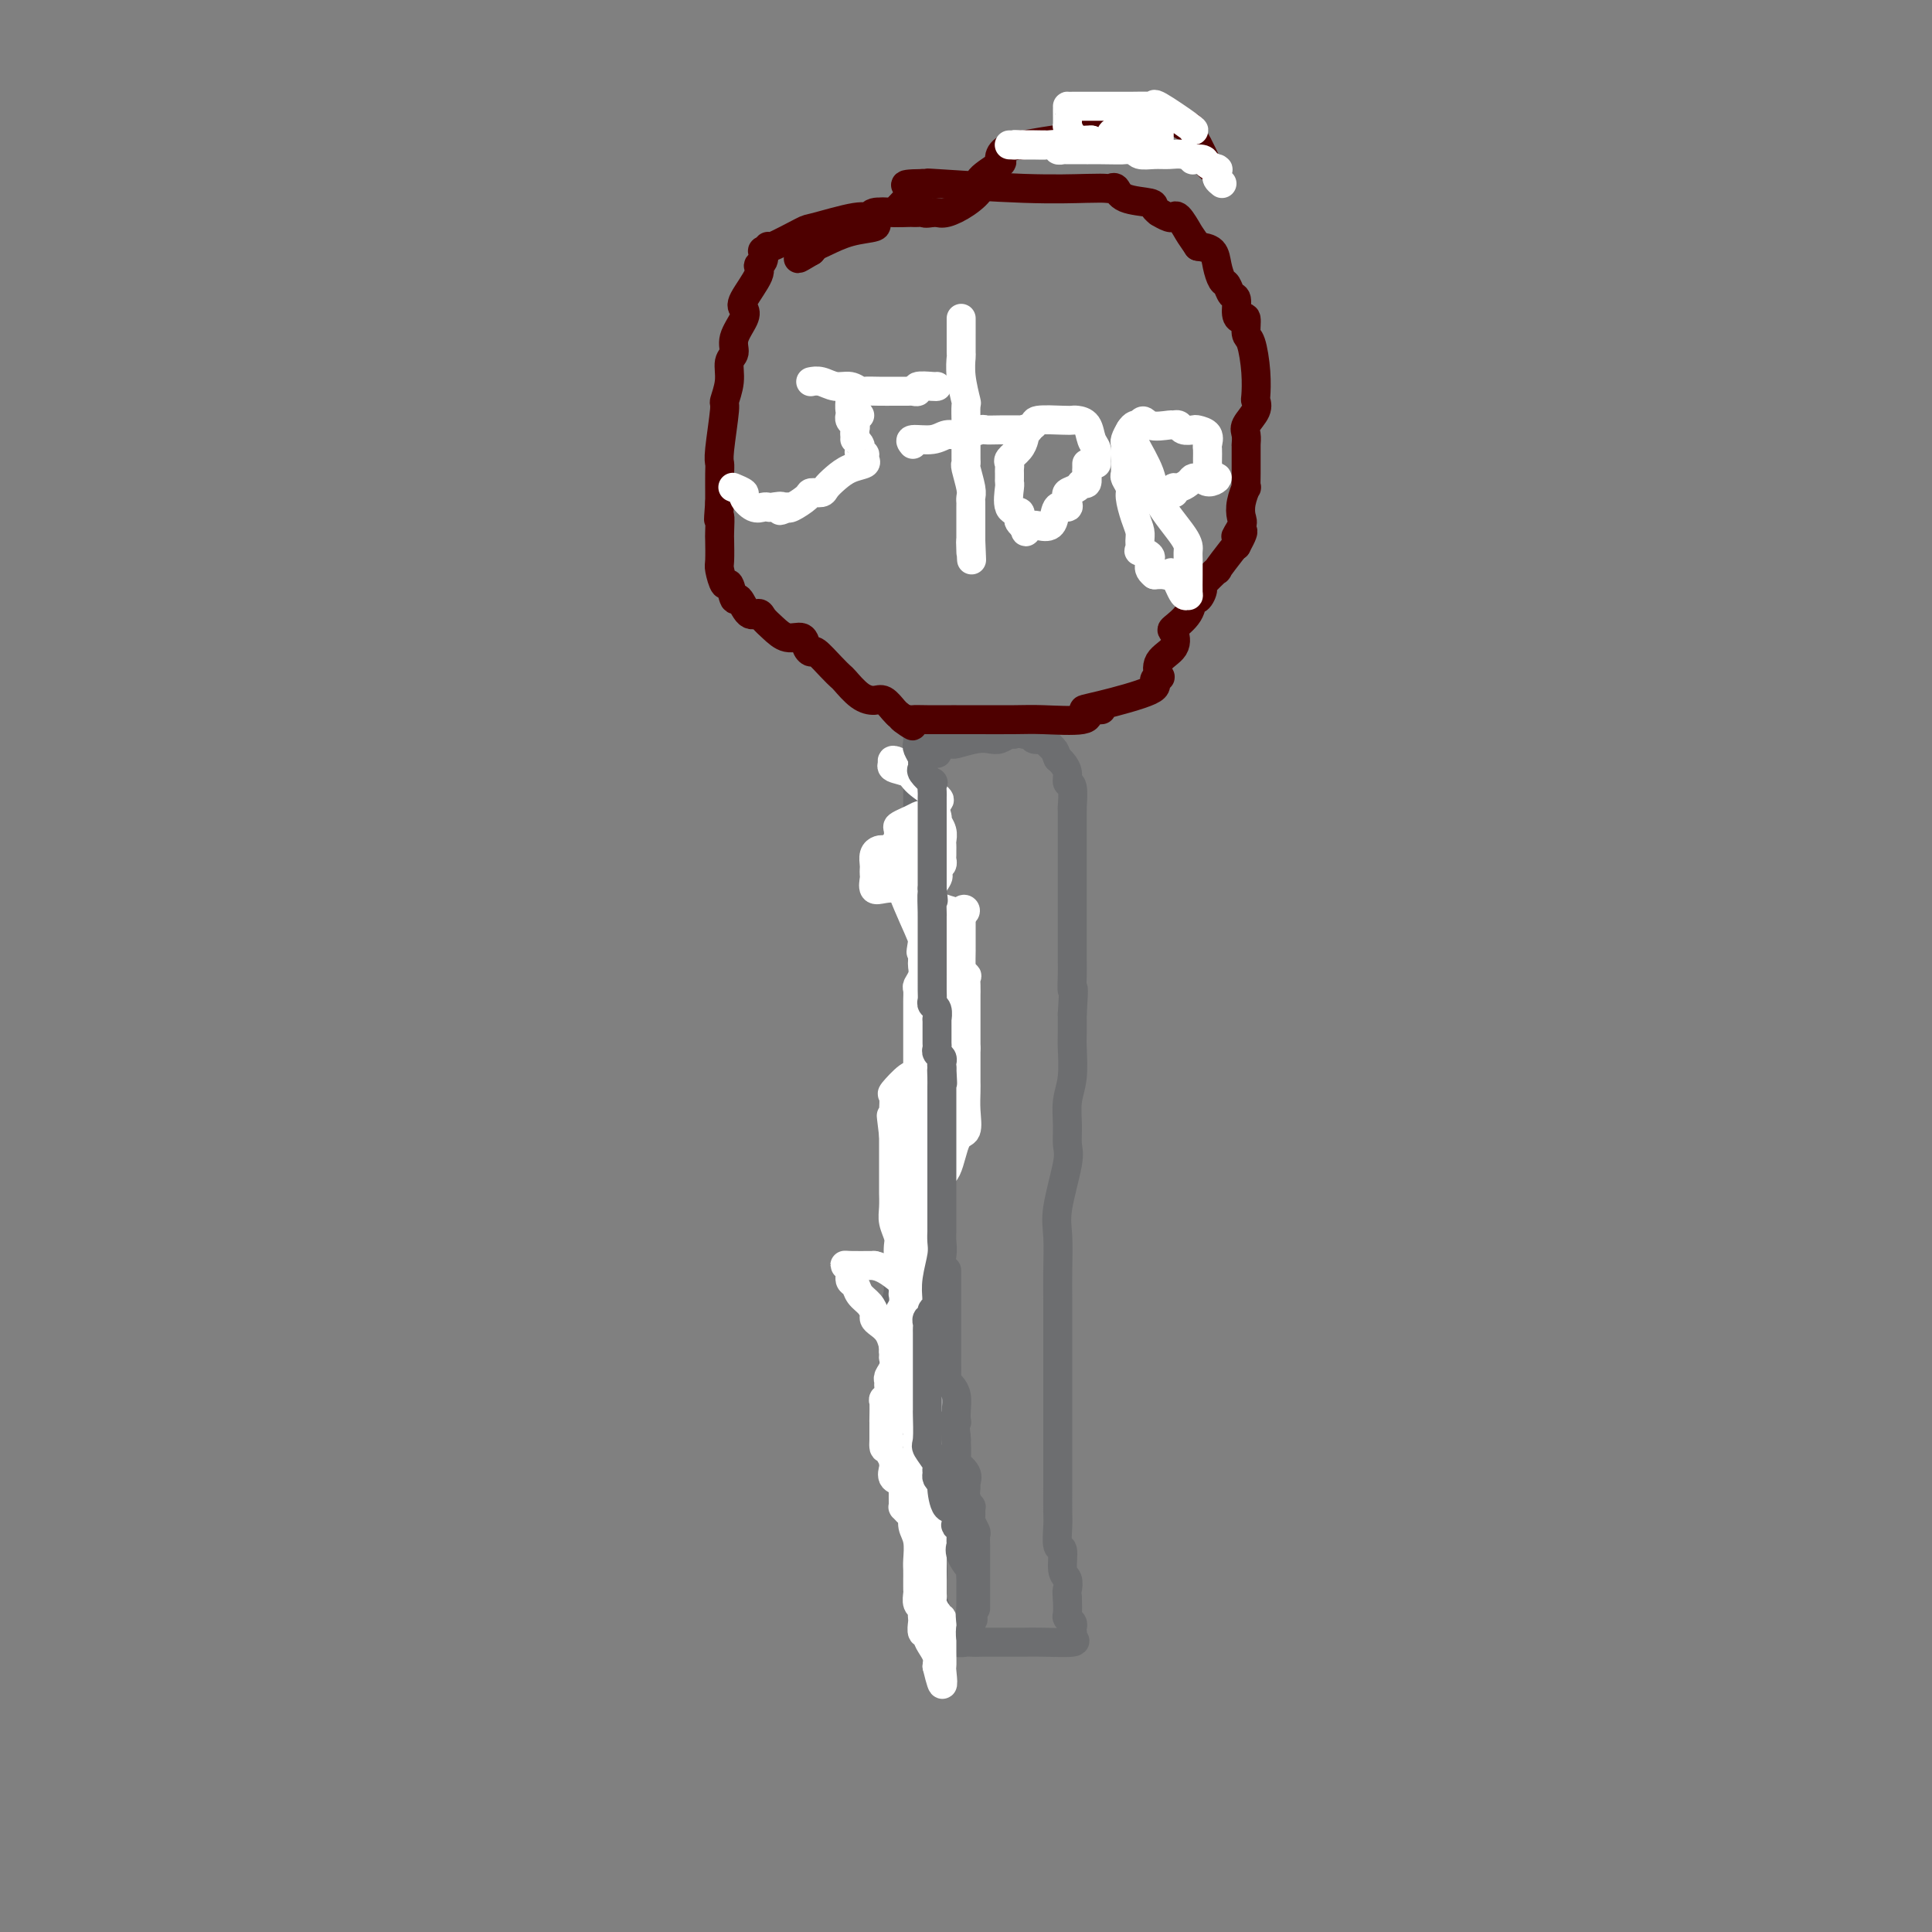 <svg viewBox='0 0 400 400' version='1.1' xmlns='http://www.w3.org/2000/svg' xmlns:xlink='http://www.w3.org/1999/xlink'><rect x="0" y="0" width="400" height="400" fill="#808080" stroke="none"/><g fill='none' stroke='#6D6E70' stroke-width='6' stroke-linecap='round' stroke-linejoin='round'><path d='M190,151c-0.000,0.668 -0.000,1.336 0,2c0.000,0.664 0.000,1.323 0,2c-0.000,0.677 -0.001,1.373 0,3c0.001,1.627 0.005,4.187 0,6c-0.005,1.813 -0.017,2.879 0,4c0.017,1.121 0.064,2.297 0,4c-0.064,1.703 -0.238,3.932 0,6c0.238,2.068 0.887,3.974 1,5c0.113,1.026 -0.309,1.172 0,2c0.309,0.828 1.351,2.339 2,3c0.649,0.661 0.906,0.471 1,2c0.094,1.529 0.025,4.778 0,7c-0.025,2.222 -0.007,3.418 0,4c0.007,0.582 0.002,0.549 0,1c-0.002,0.451 0.000,1.386 0,2c-0.000,0.614 -0.003,0.906 0,2c0.003,1.094 0.011,2.988 0,4c-0.011,1.012 -0.042,1.141 0,1c0.042,-0.141 0.155,-0.551 0,1c-0.155,1.551 -0.580,5.062 -1,7c-0.420,1.938 -0.834,2.302 -1,3c-0.166,0.698 -0.083,1.729 0,2c0.083,0.271 0.166,-0.217 0,0c-0.166,0.217 -0.581,1.141 -1,3c-0.419,1.859 -0.844,4.654 -1,6c-0.156,1.346 -0.045,1.242 0,2c0.045,0.758 0.022,2.379 0,4'/><path d='M190,239c-0.832,7.265 -0.912,4.427 -1,4c-0.088,-0.427 -0.185,1.555 0,4c0.185,2.445 0.652,5.352 0,8c-0.652,2.648 -2.423,5.037 -3,7c-0.577,1.963 0.042,3.500 0,5c-0.042,1.500 -0.743,2.963 -1,4c-0.257,1.037 -0.069,1.647 0,2c0.069,0.353 0.018,0.448 0,1c-0.018,0.552 -0.005,1.561 0,2c0.005,0.439 0.001,0.310 0,1c-0.001,0.690 -0.000,2.200 0,3c0.000,0.800 0.000,0.889 0,1c-0.000,0.111 -0.000,0.243 0,1c0.000,0.757 0.000,2.140 0,3c-0.000,0.860 -0.001,1.197 0,2c0.001,0.803 0.003,2.072 0,3c-0.003,0.928 -0.011,1.515 0,2c0.011,0.485 0.040,0.867 0,1c-0.040,0.133 -0.148,0.017 0,1c0.148,0.983 0.552,3.067 1,4c0.448,0.933 0.941,0.717 1,2c0.059,1.283 -0.316,4.067 0,6c0.316,1.933 1.325,3.014 2,4c0.675,0.986 1.018,1.875 1,3c-0.018,1.125 -0.397,2.486 0,3c0.397,0.514 1.571,0.182 2,0c0.429,-0.182 0.115,-0.214 0,0c-0.115,0.214 -0.031,0.673 0,1c0.031,0.327 0.009,0.522 0,1c-0.009,0.478 -0.004,1.239 0,2'/><path d='M192,320c1.022,4.263 0.077,1.421 0,1c-0.077,-0.421 0.715,1.580 1,3c0.285,1.420 0.062,2.258 0,3c-0.062,0.742 0.036,1.389 0,2c-0.036,0.611 -0.206,1.186 0,2c0.206,0.814 0.787,1.867 1,3c0.213,1.133 0.057,2.345 0,3c-0.057,0.655 -0.015,0.753 0,1c0.015,0.247 0.004,0.642 0,1c-0.004,0.358 -0.002,0.679 0,1'/><path d='M194,340c0.672,3.094 1.351,0.829 2,0c0.649,-0.829 1.268,-0.222 2,0c0.732,0.222 1.578,0.060 2,0c0.422,-0.060 0.420,-0.016 1,0c0.580,0.016 1.744,0.005 3,0c1.256,-0.005 2.606,-0.004 4,0c1.394,0.004 2.832,0.011 4,0c1.168,-0.011 2.064,-0.041 4,0c1.936,0.041 4.911,0.151 6,0c1.089,-0.151 0.293,-0.565 0,-1c-0.293,-0.435 -0.082,-0.890 0,-1c0.082,-0.110 0.036,0.127 0,0c-0.036,-0.127 -0.062,-0.617 0,-1c0.062,-0.383 0.213,-0.659 0,-1c-0.213,-0.341 -0.788,-0.746 -1,-1c-0.212,-0.254 -0.061,-0.358 0,-1c0.061,-0.642 0.030,-1.821 0,-3'/><path d='M221,331c-0.172,-1.739 -0.102,-1.587 0,-2c0.102,-0.413 0.238,-1.392 0,-2c-0.238,-0.608 -0.848,-0.846 -1,-2c-0.152,-1.154 0.156,-3.224 0,-4c-0.156,-0.776 -0.774,-0.257 -1,-1c-0.226,-0.743 -0.061,-2.749 0,-4c0.061,-1.251 0.016,-1.749 0,-3c-0.016,-1.251 -0.004,-3.257 0,-5c0.004,-1.743 0.001,-3.225 0,-4c-0.001,-0.775 -0.000,-0.843 0,-2c0.000,-1.157 0.000,-3.401 0,-4c-0.000,-0.599 -0.000,0.449 0,0c0.000,-0.449 0.000,-2.393 0,-4c-0.000,-1.607 -0.000,-2.877 0,-4c0.000,-1.123 0.000,-2.097 0,-3c-0.000,-0.903 -0.000,-1.733 0,-3c0.000,-1.267 0.001,-2.971 0,-5c-0.001,-2.029 -0.002,-4.383 0,-6c0.002,-1.617 0.008,-2.499 0,-4c-0.008,-1.501 -0.030,-3.622 0,-6c0.030,-2.378 0.114,-5.012 0,-7c-0.114,-1.988 -0.424,-3.329 0,-6c0.424,-2.671 1.581,-6.673 2,-9c0.419,-2.327 0.098,-2.980 0,-4c-0.098,-1.020 0.026,-2.408 0,-4c-0.026,-1.592 -0.203,-3.390 0,-5c0.203,-1.610 0.786,-3.034 1,-5c0.214,-1.966 0.057,-4.476 0,-6c-0.057,-1.524 -0.015,-2.064 0,-3c0.015,-0.936 0.004,-2.267 0,-3c-0.004,-0.733 -0.002,-0.866 0,-1'/><path d='M222,210c0.464,-7.181 0.124,-5.132 0,-5c-0.124,0.132 -0.033,-1.653 0,-3c0.033,-1.347 0.009,-2.256 0,-3c-0.009,-0.744 -0.002,-1.324 0,-2c0.002,-0.676 0.001,-1.448 0,-2c-0.001,-0.552 -0.000,-0.886 0,-1c0.000,-0.114 0.000,-0.010 0,-1c-0.000,-0.990 -0.000,-3.073 0,-4c0.000,-0.927 0.000,-0.696 0,-1c-0.000,-0.304 -0.000,-1.143 0,-2c0.000,-0.857 0.000,-1.734 0,-2c-0.000,-0.266 -0.000,0.078 0,0c0.000,-0.078 -0.000,-0.577 0,-1c0.000,-0.423 0.000,-0.770 0,-1c-0.000,-0.230 -0.000,-0.343 0,-1c0.000,-0.657 0.000,-1.858 0,-3c-0.000,-1.142 -0.000,-2.225 0,-3c0.000,-0.775 0.000,-1.242 0,-2c-0.000,-0.758 -0.000,-1.807 0,-2c0.000,-0.193 0.001,0.470 0,0c-0.001,-0.470 -0.004,-2.072 0,-3c0.004,-0.928 0.016,-1.183 0,-1c-0.016,0.183 -0.060,0.802 0,0c0.060,-0.802 0.223,-3.027 0,-4c-0.223,-0.973 -0.833,-0.694 -1,-1c-0.167,-0.306 0.109,-1.198 0,-2c-0.109,-0.802 -0.603,-1.515 -1,-2c-0.397,-0.485 -0.699,-0.743 -1,-1'/><path d='M219,157c-0.560,-1.261 -0.461,-1.413 -1,-2c-0.539,-0.587 -1.716,-1.607 -2,-2c-0.284,-0.393 0.327,-0.158 0,0c-0.327,0.158 -1.590,0.238 -2,0c-0.410,-0.238 0.035,-0.796 0,-1c-0.035,-0.204 -0.548,-0.055 -1,0c-0.452,0.055 -0.843,0.016 -1,0c-0.157,-0.016 -0.078,-0.008 0,0'/><path d='M212,152c-1.501,-0.758 -1.755,-0.151 -2,0c-0.245,0.151 -0.483,-0.152 -1,0c-0.517,0.152 -1.315,0.759 -2,1c-0.685,0.241 -1.258,0.117 -2,0c-0.742,-0.117 -1.652,-0.227 -3,0c-1.348,0.227 -3.132,0.792 -4,1c-0.868,0.208 -0.819,0.059 -1,0c-0.181,-0.059 -0.590,-0.030 -1,0'/><path d='M196,154c-2.635,0.267 -1.221,-0.065 -1,0c0.221,0.065 -0.750,0.526 -1,1c-0.250,0.474 0.222,0.962 0,1c-0.222,0.038 -1.137,-0.374 -2,0c-0.863,0.374 -1.675,1.536 -2,2c-0.325,0.464 -0.162,0.232 0,0'/></g>
<g fill='none' stroke='#FFFFFF' stroke-width='6' stroke-linecap='round' stroke-linejoin='round'><path d='M185,303c0.062,0.219 0.124,0.437 0,1c-0.124,0.563 -0.436,1.470 0,2c0.436,0.530 1.618,0.683 2,1c0.382,0.317 -0.038,0.796 0,2c0.038,1.204 0.532,3.131 1,4c0.468,0.869 0.910,0.680 1,1c0.090,0.320 -0.172,1.150 0,2c0.172,0.850 0.778,1.719 1,3c0.222,1.281 0.059,2.973 0,4c-0.059,1.027 -0.016,1.387 0,2c0.016,0.613 0.003,1.477 0,2c-0.003,0.523 0.003,0.703 0,1c-0.003,0.297 -0.015,0.709 0,1c0.015,0.291 0.056,0.459 0,1c-0.056,0.541 -0.211,1.453 0,2c0.211,0.547 0.788,0.729 1,1c0.212,0.271 0.061,0.632 0,1c-0.061,0.368 -0.031,0.742 0,1c0.031,0.258 0.064,0.401 0,1c-0.064,0.599 -0.224,1.655 0,2c0.224,0.345 0.831,-0.021 1,0c0.169,0.021 -0.099,0.428 0,1c0.099,0.572 0.565,1.308 1,2c0.435,0.692 0.839,1.341 1,2c0.161,0.659 0.081,1.330 0,2'/><path d='M194,345c1.619,6.747 1.166,2.615 1,1c-0.166,-1.615 -0.043,-0.714 0,-1c0.043,-0.286 0.008,-1.760 0,-3c-0.008,-1.240 0.012,-2.245 0,-3c-0.012,-0.755 -0.055,-1.258 0,-2c0.055,-0.742 0.207,-1.722 0,-2c-0.207,-0.278 -0.773,0.147 -1,0c-0.227,-0.147 -0.113,-0.865 0,-1c0.113,-0.135 0.227,0.315 0,0c-0.227,-0.315 -0.793,-1.393 -1,-2c-0.207,-0.607 -0.056,-0.743 0,-1c0.056,-0.257 0.015,-0.636 0,-1c-0.015,-0.364 -0.004,-0.713 0,-1c0.004,-0.287 0.001,-0.513 0,-1c-0.001,-0.487 -0.000,-1.234 0,-2c0.000,-0.766 0.000,-1.553 0,-2c-0.000,-0.447 -0.000,-0.556 0,-1c0.000,-0.444 0.000,-1.222 0,-2'/><path d='M193,321c-0.215,-3.891 -0.254,-1.620 0,-1c0.254,0.620 0.800,-0.411 1,-1c0.200,-0.589 0.054,-0.735 0,-1c-0.054,-0.265 -0.014,-0.648 0,-1c0.014,-0.352 0.004,-0.673 0,-1c-0.004,-0.327 -0.001,-0.662 0,-1c0.001,-0.338 0.000,-0.681 0,-1c-0.000,-0.319 0.000,-0.614 0,-1c-0.000,-0.386 -0.000,-0.862 0,-1c0.000,-0.138 0.001,0.064 0,0c-0.001,-0.064 -0.004,-0.393 0,-1c0.004,-0.607 0.015,-1.494 0,-2c-0.015,-0.506 -0.057,-0.633 0,-1c0.057,-0.367 0.212,-0.973 0,-1c-0.212,-0.027 -0.791,0.525 -1,0c-0.209,-0.525 -0.048,-2.127 0,-3c0.048,-0.873 -0.018,-1.018 0,-1c0.018,0.018 0.120,0.197 0,0c-0.120,-0.197 -0.463,-0.771 -1,-1c-0.537,-0.229 -1.269,-0.115 -2,0'/><path d='M190,302c-1.011,-0.669 -1.539,1.159 -2,2c-0.461,0.841 -0.856,0.693 -1,1c-0.144,0.307 -0.036,1.067 0,2c0.036,0.933 -0.001,2.038 0,3c0.001,0.962 0.038,1.780 0,2c-0.038,0.220 -0.151,-0.157 0,0c0.151,0.157 0.566,0.847 1,1c0.434,0.153 0.887,-0.232 1,-1c0.113,-0.768 -0.113,-1.921 0,-3c0.113,-1.079 0.566,-2.086 1,-4c0.434,-1.914 0.848,-4.736 1,-6c0.152,-1.264 0.041,-0.972 0,-1c-0.041,-0.028 -0.011,-0.377 0,-1c0.011,-0.623 0.003,-1.521 0,-2c-0.003,-0.479 -0.001,-0.539 0,-1c0.001,-0.461 0.000,-1.324 0,-2c-0.000,-0.676 -0.000,-1.165 0,-2c0.000,-0.835 0.000,-2.017 0,-3c-0.000,-0.983 -0.000,-1.769 0,-2c0.000,-0.231 0.000,0.092 0,0c-0.000,-0.092 -0.000,-0.598 0,-1c0.000,-0.402 0.000,-0.701 0,-1'/><path d='M191,283c0.464,-5.047 0.124,-2.665 0,-2c-0.124,0.665 -0.034,-0.388 0,-1c0.034,-0.612 0.011,-0.782 0,-1c-0.011,-0.218 -0.009,-0.485 0,-1c0.009,-0.515 0.027,-1.277 0,-2c-0.027,-0.723 -0.099,-1.408 0,-2c0.099,-0.592 0.368,-1.092 0,-2c-0.368,-0.908 -1.374,-2.225 -2,-3c-0.626,-0.775 -0.872,-1.010 -1,-1c-0.128,0.010 -0.139,0.263 0,0c0.139,-0.263 0.429,-1.043 0,-2c-0.429,-0.957 -1.578,-2.090 -2,-3c-0.422,-0.910 -0.117,-1.598 0,-2c0.117,-0.402 0.045,-0.519 0,-1c-0.045,-0.481 -0.065,-1.328 0,-2c0.065,-0.672 0.213,-1.171 0,-2c-0.213,-0.829 -0.789,-1.987 -1,-3c-0.211,-1.013 -0.056,-1.879 0,-3c0.056,-1.121 0.015,-2.495 0,-3c-0.015,-0.505 -0.004,-0.141 0,-1c0.004,-0.859 0.001,-2.940 0,-4c-0.001,-1.060 -0.000,-1.099 0,-1c0.000,0.099 0.000,0.336 0,0c-0.000,-0.336 -0.000,-1.244 0,-2c0.000,-0.756 0.000,-1.359 0,-2c-0.000,-0.641 -0.000,-1.321 0,-2'/><path d='M185,235c-0.928,-7.546 -0.248,-2.411 0,-1c0.248,1.411 0.064,-0.901 0,-2c-0.064,-1.099 -0.007,-0.985 0,-1c0.007,-0.015 -0.034,-0.159 0,-1c0.034,-0.841 0.144,-2.377 0,-3c-0.144,-0.623 -0.542,-0.331 0,-1c0.542,-0.669 2.025,-2.299 3,-3c0.975,-0.701 1.441,-0.472 2,-1c0.559,-0.528 1.210,-1.812 2,-3c0.790,-1.188 1.717,-2.281 2,-3c0.283,-0.719 -0.079,-1.064 0,-2c0.079,-0.936 0.599,-2.462 1,-3c0.401,-0.538 0.682,-0.089 1,-1c0.318,-0.911 0.674,-3.184 1,-4c0.326,-0.816 0.623,-0.176 1,-1c0.377,-0.824 0.833,-3.111 1,-4c0.167,-0.889 0.045,-0.379 0,-1c-0.045,-0.621 -0.012,-2.372 0,-3c0.012,-0.628 0.003,-0.132 0,0c-0.003,0.132 -0.001,-0.101 0,-1c0.001,-0.899 0.000,-2.465 0,-3c-0.000,-0.535 -0.000,-0.040 0,0c0.000,0.040 0.000,-0.374 0,-1c-0.000,-0.626 -0.000,-1.465 0,-2c0.000,-0.535 0.000,-0.768 0,-1'/><path d='M199,189c0.492,-1.706 1.722,0.028 0,0c-1.722,-0.028 -6.395,-1.818 -9,-3c-2.605,-1.182 -3.143,-1.756 -4,-2c-0.857,-0.244 -2.034,-0.160 -3,0c-0.966,0.160 -1.723,0.395 -2,0c-0.277,-0.395 -0.075,-1.419 0,-2c0.075,-0.581 0.023,-0.720 0,-1c-0.023,-0.280 -0.017,-0.702 0,-1c0.017,-0.298 0.046,-0.471 0,-1c-0.046,-0.529 -0.167,-1.414 0,-2c0.167,-0.586 0.623,-0.874 1,-1c0.377,-0.126 0.675,-0.091 1,0c0.325,0.091 0.677,0.237 1,0c0.323,-0.237 0.617,-0.856 1,-1c0.383,-0.144 0.855,0.188 1,0c0.145,-0.188 -0.038,-0.897 0,-1c0.038,-0.103 0.297,0.399 1,0c0.703,-0.399 1.852,-1.700 3,-3'/><path d='M190,171c1.929,-1.407 2.752,-2.425 3,-3c0.248,-0.575 -0.078,-0.707 0,-1c0.078,-0.293 0.560,-0.747 1,-1c0.440,-0.253 0.839,-0.305 0,-1c-0.839,-0.695 -2.916,-2.032 -4,-3c-1.084,-0.968 -1.177,-1.568 -2,-2c-0.823,-0.432 -2.378,-0.695 -3,-1c-0.622,-0.305 -0.311,-0.653 0,-1'/><path d='M185,158c-1.021,-1.160 0.927,-0.561 3,1c2.073,1.561 4.272,4.084 5,5c0.728,0.916 -0.015,0.224 0,1c0.015,0.776 0.789,3.020 1,4c0.211,0.980 -0.140,0.696 0,1c0.140,0.304 0.770,1.195 1,2c0.230,0.805 0.061,1.525 0,2c-0.061,0.475 -0.016,0.705 0,1c0.016,0.295 0.001,0.656 0,1c-0.001,0.344 0.013,0.670 0,1c-0.013,0.330 -0.054,0.664 0,1c0.054,0.336 0.203,0.676 0,1c-0.203,0.324 -0.758,0.634 -1,1c-0.242,0.366 -0.170,0.787 0,1c0.170,0.213 0.439,0.216 0,1c-0.439,0.784 -1.585,2.347 -2,3c-0.415,0.653 -0.097,0.394 0,1c0.097,0.606 -0.026,2.077 0,3c0.026,0.923 0.203,1.299 0,2c-0.203,0.701 -0.785,1.727 -1,2c-0.215,0.273 -0.061,-0.208 0,0c0.061,0.208 0.031,1.104 0,2'/><path d='M191,195c-0.619,3.716 -0.166,1.506 0,1c0.166,-0.506 0.046,0.693 0,1c-0.046,0.307 -0.016,-0.279 0,0c0.016,0.279 0.018,1.421 0,2c-0.018,0.579 -0.057,0.593 0,1c0.057,0.407 0.212,1.206 0,2c-0.212,0.794 -0.789,1.581 -1,2c-0.211,0.419 -0.057,0.469 0,1c0.057,0.531 0.015,1.542 0,2c-0.015,0.458 -0.004,0.362 0,1c0.004,0.638 0.001,2.012 0,3c-0.001,0.988 -0.000,1.592 0,2c0.000,0.408 0.000,0.620 0,1c-0.000,0.380 -0.000,0.929 0,1c0.000,0.071 0.000,-0.335 0,0c-0.000,0.335 -0.000,1.412 0,2c0.000,0.588 0.000,0.689 0,1c-0.000,0.311 -0.000,0.833 0,1c0.000,0.167 0.000,-0.020 0,0c-0.000,0.020 -0.000,0.248 0,1c0.000,0.752 0.000,2.028 0,3c-0.000,0.972 -0.000,1.640 0,2c0.000,0.360 0.000,0.411 0,1c-0.000,0.589 -0.000,1.714 0,2c0.000,0.286 0.000,-0.269 0,0c-0.000,0.269 -0.000,1.363 0,2c0.000,0.637 0.000,0.819 0,1'/><path d='M190,231c-0.155,5.757 -0.041,2.148 0,1c0.041,-1.148 0.011,0.164 0,1c-0.011,0.836 -0.003,1.197 0,2c0.003,0.803 0.001,2.050 0,3c-0.001,0.950 -0.000,1.603 0,2c0.000,0.397 0.000,0.536 0,1c-0.000,0.464 -0.000,1.252 0,2c0.000,0.748 0.000,1.457 0,2c-0.000,0.543 -0.000,0.922 0,1c0.000,0.078 0.000,-0.144 0,0c-0.000,0.144 -0.000,0.653 0,1c0.000,0.347 0.000,0.533 0,1c-0.000,0.467 -0.000,1.214 0,2c0.000,0.786 0.000,1.612 0,2c-0.000,0.388 -0.001,0.340 0,1c0.001,0.660 0.002,2.029 0,3c-0.002,0.971 -0.007,1.545 0,2c0.007,0.455 0.026,0.790 0,1c-0.026,0.210 -0.098,0.293 0,1c0.098,0.707 0.366,2.036 0,3c-0.366,0.964 -1.366,1.563 -2,2c-0.634,0.437 -0.901,0.711 -1,1c-0.099,0.289 -0.030,0.592 0,1c0.030,0.408 0.022,0.922 0,1c-0.022,0.078 -0.057,-0.278 0,0c0.057,0.278 0.208,1.190 0,2c-0.208,0.810 -0.774,1.517 -1,2c-0.226,0.483 -0.113,0.741 0,1'/><path d='M186,273c-0.614,1.644 -0.151,0.754 0,1c0.151,0.246 -0.012,1.629 0,2c0.012,0.371 0.199,-0.270 0,0c-0.199,0.270 -0.784,1.451 -1,2c-0.216,0.549 -0.062,0.465 0,1c0.062,0.535 0.031,1.687 0,2c-0.031,0.313 -0.061,-0.214 0,0c0.061,0.214 0.214,1.169 0,2c-0.214,0.831 -0.793,1.538 -1,2c-0.207,0.462 -0.041,0.680 0,1c0.041,0.320 -0.041,0.742 0,1c0.041,0.258 0.207,0.351 0,1c-0.207,0.649 -0.788,1.854 -1,2c-0.212,0.146 -0.057,-0.766 0,0c0.057,0.766 0.015,3.211 0,4c-0.015,0.789 -0.004,-0.077 0,0c0.004,0.077 0.001,1.098 0,2c-0.001,0.902 -0.000,1.686 0,2c0.000,0.314 0.000,0.157 0,0'/><path d='M183,298c-0.222,3.778 0.724,0.724 1,0c0.276,-0.724 -0.118,0.882 0,2c0.118,1.118 0.748,1.748 1,2c0.252,0.252 0.126,0.126 0,0'/><path d='M188,294c-0.024,-0.530 -0.049,-1.060 0,-2c0.049,-0.940 0.171,-2.292 0,-3c-0.171,-0.708 -0.636,-0.774 -1,-2c-0.364,-1.226 -0.626,-3.614 -1,-5c-0.374,-1.386 -0.861,-1.772 -1,-2c-0.139,-0.228 0.068,-0.298 0,-1c-0.068,-0.702 -0.413,-2.036 -1,-3c-0.587,-0.964 -1.418,-1.556 -2,-2c-0.582,-0.444 -0.915,-0.739 -1,-1c-0.085,-0.261 0.078,-0.489 0,-1c-0.078,-0.511 -0.398,-1.306 -1,-2c-0.602,-0.694 -1.486,-1.286 -2,-2c-0.514,-0.714 -0.660,-1.550 -1,-2c-0.340,-0.450 -0.876,-0.513 -1,-1c-0.124,-0.487 0.163,-1.399 0,-2c-0.163,-0.601 -0.775,-0.893 -1,-1c-0.225,-0.107 -0.064,-0.031 1,0c1.064,0.031 3.032,0.015 5,0'/><path d='M181,262c1.725,0.367 3.038,1.283 4,2c0.962,0.717 1.572,1.235 2,2c0.428,0.765 0.675,1.777 1,3c0.325,1.223 0.727,2.656 1,4c0.273,1.344 0.417,2.599 1,4c0.583,1.401 1.606,2.947 2,4c0.394,1.053 0.158,1.614 0,2c-0.158,0.386 -0.239,0.598 0,1c0.239,0.402 0.797,0.996 1,2c0.203,1.004 0.050,2.420 0,3c-0.050,0.580 0.002,0.326 0,1c-0.002,0.674 -0.057,2.276 0,3c0.057,0.724 0.225,0.571 0,1c-0.225,0.429 -0.844,1.439 -1,2c-0.156,0.561 0.151,0.673 0,1c-0.151,0.327 -0.759,0.869 -1,1c-0.241,0.131 -0.116,-0.151 0,0c0.116,0.151 0.224,0.733 0,1c-0.224,0.267 -0.778,0.219 -1,0c-0.222,-0.219 -0.111,-0.610 0,-1'/><path d='M190,298c-0.309,2.267 -0.083,-0.565 0,-2c0.083,-1.435 0.022,-1.474 0,-3c-0.022,-1.526 -0.006,-4.540 0,-6c0.006,-1.460 0.002,-1.365 0,-2c-0.002,-0.635 -0.002,-2.001 0,-3c0.002,-0.999 0.004,-1.631 0,-2c-0.004,-0.369 -0.015,-0.474 0,-1c0.015,-0.526 0.057,-1.475 0,-3c-0.057,-1.525 -0.211,-3.628 0,-5c0.211,-1.372 0.789,-2.013 1,-3c0.211,-0.987 0.056,-2.319 0,-3c-0.056,-0.681 -0.015,-0.712 0,-1c0.015,-0.288 0.002,-0.833 0,-1c-0.002,-0.167 0.006,0.043 0,0c-0.006,-0.043 -0.026,-0.339 0,-1c0.026,-0.661 0.096,-1.687 0,-2c-0.096,-0.313 -0.359,0.086 0,-1c0.359,-1.086 1.342,-3.657 2,-5c0.658,-1.343 0.993,-1.457 1,-3c0.007,-1.543 -0.313,-4.516 0,-6c0.313,-1.484 1.261,-1.479 2,-3c0.739,-1.521 1.270,-4.568 2,-6c0.730,-1.432 1.660,-1.247 2,-2c0.340,-0.753 0.091,-2.442 0,-4c-0.091,-1.558 -0.024,-2.984 0,-4c0.024,-1.016 0.007,-1.623 0,-2c-0.007,-0.377 -0.002,-0.524 0,-1c0.002,-0.476 0.000,-1.282 0,-2c-0.000,-0.718 -0.000,-1.348 0,-2c0.000,-0.652 0.000,-1.326 0,-2'/><path d='M200,217c-0.000,-2.992 -0.000,-1.974 0,-2c0.000,-0.026 0.000,-1.098 0,-2c-0.000,-0.902 -0.001,-1.633 0,-3c0.001,-1.367 0.002,-3.370 0,-4c-0.002,-0.630 -0.007,0.112 0,0c0.007,-0.112 0.027,-1.078 0,-2c-0.027,-0.922 -0.101,-1.800 0,-2c0.101,-0.200 0.378,0.279 0,0c-0.378,-0.279 -1.412,-1.314 -2,-2c-0.588,-0.686 -0.732,-1.023 -1,-1c-0.268,0.023 -0.660,0.406 -1,0c-0.340,-0.406 -0.626,-1.600 -1,-2c-0.374,-0.400 -0.835,-0.005 -1,0c-0.165,0.005 -0.034,-0.379 0,-1c0.034,-0.621 -0.030,-1.479 0,-2c0.030,-0.521 0.152,-0.707 0,-1c-0.152,-0.293 -0.579,-0.694 -1,-1c-0.421,-0.306 -0.834,-0.516 -1,-1c-0.166,-0.484 -0.083,-1.242 0,-2'/><path d='M192,189c-1.254,-2.227 -0.389,-1.293 0,-1c0.389,0.293 0.300,-0.054 0,-1c-0.300,-0.946 -0.813,-2.491 -1,-3c-0.187,-0.509 -0.050,0.016 0,0c0.050,-0.016 0.013,-0.574 0,-1c-0.013,-0.426 -0.004,-0.720 0,-1c0.004,-0.280 0.001,-0.546 0,-1c-0.001,-0.454 -0.000,-1.096 0,-2c0.000,-0.904 -0.000,-2.068 0,-3c0.000,-0.932 0.001,-1.630 0,-2c-0.001,-0.370 -0.004,-0.410 0,-1c0.004,-0.590 0.017,-1.728 0,-2c-0.017,-0.272 -0.062,0.322 0,0c0.062,-0.322 0.233,-1.561 0,-2c-0.233,-0.439 -0.870,-0.080 -1,0c-0.130,0.080 0.249,-0.120 0,0c-0.249,0.120 -1.124,0.560 -2,1'/><path d='M188,170c-0.918,0.363 -1.714,0.772 -2,1c-0.286,0.228 -0.062,0.275 0,1c0.062,0.725 -0.037,2.128 0,3c0.037,0.872 0.209,1.211 0,2c-0.209,0.789 -0.798,2.026 0,5c0.798,2.974 2.983,7.685 4,10c1.017,2.315 0.865,2.233 1,2c0.135,-0.233 0.557,-0.617 1,0c0.443,0.617 0.906,2.236 1,3c0.094,0.764 -0.181,0.675 0,2c0.181,1.325 0.818,4.066 1,6c0.182,1.934 -0.091,3.062 0,4c0.091,0.938 0.546,1.685 1,3c0.454,1.315 0.906,3.196 1,4c0.094,0.804 -0.171,0.530 0,1c0.171,0.470 0.778,1.684 1,2c0.222,0.316 0.060,-0.266 0,0c-0.060,0.266 -0.016,1.378 0,2c0.016,0.622 0.005,0.752 0,1c-0.005,0.248 -0.005,0.613 0,1c0.005,0.387 0.015,0.794 0,1c-0.015,0.206 -0.056,0.210 0,1c0.056,0.790 0.207,2.367 0,4c-0.207,1.633 -0.774,3.324 -1,4c-0.226,0.676 -0.113,0.338 0,0'/></g>
<g fill='none' stroke='#6D6E70' stroke-width='6' stroke-linecap='round' stroke-linejoin='round'><path d='M190,154c-0.114,0.219 -0.229,0.439 0,1c0.229,0.561 0.801,1.465 1,2c0.199,0.535 0.025,0.702 0,1c-0.025,0.298 0.098,0.728 0,1c-0.098,0.272 -0.419,0.386 0,1c0.419,0.614 1.576,1.728 2,2c0.424,0.272 0.114,-0.296 0,0c-0.114,0.296 -0.030,1.458 0,2c0.030,0.542 0.008,0.465 0,1c-0.008,0.535 -0.002,1.684 0,2c0.002,0.316 0.001,-0.199 0,0c-0.001,0.199 -0.000,1.113 0,2c0.000,0.887 0.000,1.747 0,2c-0.000,0.253 -0.000,-0.099 0,0c0.000,0.099 0.000,0.650 0,1c-0.000,0.350 -0.000,0.498 0,1c0.000,0.502 0.000,1.358 0,2c-0.000,0.642 -0.000,1.069 0,2c0.000,0.931 0.000,2.366 0,3c-0.000,0.634 -0.000,0.467 0,1c0.000,0.533 0.000,1.767 0,3'/><path d='M193,184c0.464,4.622 0.124,1.179 0,1c-0.124,-0.179 -0.033,2.908 0,4c0.033,1.092 0.009,0.191 0,0c-0.009,-0.191 -0.002,0.329 0,1c0.002,0.671 0.001,1.493 0,2c-0.001,0.507 -0.000,0.698 0,1c0.000,0.302 0.000,0.713 0,1c-0.000,0.287 -0.000,0.449 0,1c0.000,0.551 0.000,1.490 0,2c-0.000,0.510 -0.000,0.591 0,1c0.000,0.409 0.000,1.146 0,2c-0.000,0.854 -0.001,1.826 0,2c0.001,0.174 0.004,-0.449 0,0c-0.004,0.449 -0.015,1.971 0,3c0.015,1.029 0.057,1.566 0,2c-0.057,0.434 -0.211,0.764 0,1c0.211,0.236 0.789,0.378 1,1c0.211,0.622 0.057,1.725 0,2c-0.057,0.275 -0.015,-0.277 0,0c0.015,0.277 0.004,1.384 0,2c-0.004,0.616 -0.002,0.742 0,1c0.002,0.258 0.004,0.646 0,1c-0.004,0.354 -0.015,0.672 0,1c0.015,0.328 0.057,0.665 0,1c-0.057,0.335 -0.211,0.667 0,1c0.211,0.333 0.788,0.667 1,1c0.212,0.333 0.061,0.667 0,1c-0.061,0.333 -0.030,0.667 0,1'/><path d='M195,221c0.309,5.920 0.083,2.220 0,1c-0.083,-1.220 -0.022,0.041 0,1c0.022,0.959 0.006,1.617 0,2c-0.006,0.383 -0.002,0.492 0,1c0.002,0.508 0.000,1.415 0,2c-0.000,0.585 -0.000,0.848 0,1c0.000,0.152 0.000,0.193 0,1c-0.000,0.807 -0.000,2.381 0,3c0.000,0.619 0.000,0.284 0,1c-0.000,0.716 -0.000,2.482 0,3c0.000,0.518 0.000,-0.213 0,0c-0.000,0.213 -0.000,1.370 0,2c0.000,0.630 0.000,0.732 0,1c-0.000,0.268 -0.000,0.702 0,1c0.000,0.298 0.000,0.460 0,1c-0.000,0.540 -0.000,1.458 0,2c0.000,0.542 0.000,0.708 0,1c-0.000,0.292 -0.000,0.708 0,1c0.000,0.292 0.000,0.458 0,1c-0.000,0.542 -0.000,1.459 0,2c0.000,0.541 0.000,0.708 0,1c-0.000,0.292 -0.000,0.711 0,1c0.000,0.289 0.001,0.449 0,1c-0.001,0.551 -0.004,1.494 0,2c0.004,0.506 0.015,0.575 0,1c-0.015,0.425 -0.056,1.207 0,2c0.056,0.793 0.207,1.598 0,3c-0.207,1.402 -0.774,3.401 -1,5c-0.226,1.599 -0.113,2.800 0,4'/><path d='M194,269c-0.397,8.118 -0.891,4.413 -1,3c-0.109,-1.413 0.167,-0.535 0,0c-0.167,0.535 -0.777,0.727 -1,1c-0.223,0.273 -0.060,0.626 0,1c0.060,0.374 0.016,0.769 0,1c-0.016,0.231 -0.004,0.299 0,1c0.004,0.701 0.001,2.035 0,3c-0.001,0.965 -0.000,1.560 0,2c0.000,0.440 0.000,0.725 0,1c-0.000,0.275 -0.000,0.541 0,1c0.000,0.459 0.000,1.112 0,2c-0.000,0.888 -0.000,2.013 0,3c0.000,0.987 0.001,1.837 0,2c-0.001,0.163 -0.002,-0.362 0,0c0.002,0.362 0.008,1.610 0,2c-0.008,0.390 -0.030,-0.078 0,1c0.030,1.078 0.113,3.703 0,5c-0.113,1.297 -0.423,1.265 0,2c0.423,0.735 1.580,2.239 2,3c0.420,0.761 0.102,0.781 0,1c-0.102,0.219 0.011,0.636 0,1c-0.011,0.364 -0.146,0.675 0,1c0.146,0.325 0.573,0.662 1,1'/><path d='M195,307c0.436,1.364 0.025,0.274 0,1c-0.025,0.726 0.337,3.270 1,4c0.663,0.730 1.628,-0.353 2,0c0.372,0.353 0.152,2.141 0,3c-0.152,0.859 -0.236,0.789 0,1c0.236,0.211 0.793,0.702 1,1c0.207,0.298 0.063,0.403 0,1c-0.063,0.597 -0.045,1.685 0,2c0.045,0.315 0.117,-0.143 0,0c-0.117,0.143 -0.424,0.888 0,2c0.424,1.112 1.578,2.590 2,3c0.422,0.410 0.113,-0.247 0,0c-0.113,0.247 -0.030,1.398 0,2c0.030,0.602 0.008,0.656 0,1c-0.008,0.344 -0.002,0.977 0,1c0.002,0.023 0.001,-0.565 0,0c-0.001,0.565 -0.000,2.282 0,4'/><path d='M201,333c0.929,4.136 0.253,1.476 0,1c-0.253,-0.476 -0.082,1.232 0,2c0.082,0.768 0.073,0.598 0,1c-0.073,0.402 -0.212,1.378 0,2c0.212,0.622 0.775,0.892 1,1c0.225,0.108 0.113,0.054 0,0'/><path d='M202,333c-0.000,-0.220 -0.000,-0.441 0,-1c0.000,-0.559 0.000,-1.457 0,-2c-0.000,-0.543 -0.000,-0.731 0,-1c0.000,-0.269 0.000,-0.620 0,-1c-0.000,-0.380 -0.000,-0.789 0,-1c0.000,-0.211 0.000,-0.223 0,-1c-0.000,-0.777 -0.000,-2.320 0,-3c0.000,-0.680 0.001,-0.496 0,-1c-0.001,-0.504 -0.004,-1.697 0,-2c0.004,-0.303 0.015,0.285 0,0c-0.015,-0.285 -0.057,-1.443 0,-2c0.057,-0.557 0.212,-0.512 0,-1c-0.212,-0.488 -0.793,-1.510 -1,-2c-0.207,-0.490 -0.041,-0.450 0,-1c0.041,-0.550 -0.042,-1.691 0,-2c0.042,-0.309 0.209,0.213 0,0c-0.209,-0.213 -0.796,-1.161 -1,-2c-0.204,-0.839 -0.027,-1.570 0,-2c0.027,-0.430 -0.098,-0.561 0,-1c0.098,-0.439 0.419,-1.187 0,-2c-0.419,-0.813 -1.576,-1.692 -2,-2c-0.424,-0.308 -0.114,-0.044 0,-1c0.114,-0.956 0.033,-3.130 0,-4c-0.033,-0.870 -0.016,-0.435 0,0'/><path d='M198,298c-0.620,-6.342 -0.169,-4.697 0,-4c0.169,0.697 0.056,0.446 0,0c-0.056,-0.446 -0.053,-1.087 0,-2c0.053,-0.913 0.158,-2.098 0,-3c-0.158,-0.902 -0.578,-1.522 -1,-2c-0.422,-0.478 -0.845,-0.813 -1,-1c-0.155,-0.187 -0.042,-0.224 0,-1c0.042,-0.776 0.011,-2.290 0,-3c-0.011,-0.710 -0.003,-0.614 0,-1c0.003,-0.386 0.001,-1.253 0,-2c-0.001,-0.747 -0.000,-1.374 0,-2c0.000,-0.626 0.000,-1.252 0,-2c-0.000,-0.748 -0.000,-1.618 0,-2c0.000,-0.382 0.000,-0.277 0,-1c-0.000,-0.723 -0.000,-2.274 0,-3c0.000,-0.726 0.000,-0.625 0,-1c-0.000,-0.375 -0.000,-1.224 0,-2c0.000,-0.776 0.000,-1.478 0,-2c-0.000,-0.522 -0.000,-0.863 0,-1c0.000,-0.137 0.000,-0.068 0,0'/></g>
<g fill='none' stroke='#4E0000' stroke-width='6' stroke-linecap='round' stroke-linejoin='round'><path d='M251,35c-0.342,-0.261 -0.684,-0.522 -1,-1c-0.316,-0.478 -0.606,-1.175 -1,-2c-0.394,-0.825 -0.893,-1.780 -1,-2c-0.107,-0.220 0.177,0.295 0,0c-0.177,-0.295 -0.816,-1.398 -1,-2c-0.184,-0.602 0.086,-0.701 0,-1c-0.086,-0.299 -0.529,-0.799 -1,-1c-0.471,-0.201 -0.972,-0.105 -1,0c-0.028,0.105 0.416,0.217 0,0c-0.416,-0.217 -1.694,-0.763 -2,-1c-0.306,-0.237 0.358,-0.165 -2,0c-2.358,0.165 -7.739,0.422 -11,1c-3.261,0.578 -4.400,1.477 -6,2c-1.600,0.523 -3.659,0.669 -6,1c-2.341,0.331 -4.963,0.846 -6,1c-1.037,0.154 -0.490,-0.054 -1,0c-0.510,0.054 -2.078,0.370 -3,1c-0.922,0.630 -1.197,1.576 -1,2c0.197,0.424 0.866,0.328 0,1c-0.866,0.672 -3.268,2.114 -4,3c-0.732,0.886 0.207,1.218 0,2c-0.207,0.782 -1.561,2.014 -3,3c-1.439,0.986 -2.964,1.727 -4,2c-1.036,0.273 -1.582,0.078 -2,0c-0.418,-0.078 -0.709,-0.039 -1,0'/><path d='M193,44c-1.489,0.309 -1.713,0.083 -2,0c-0.287,-0.083 -0.637,-0.023 -1,0c-0.363,0.023 -0.737,0.011 -1,0c-0.263,-0.011 -0.414,-0.019 -1,0c-0.586,0.019 -1.608,0.065 -3,0c-1.392,-0.065 -3.156,-0.241 -4,0c-0.844,0.241 -0.770,0.899 -1,1c-0.230,0.101 -0.765,-0.356 -3,0c-2.235,0.356 -6.172,1.525 -8,2c-1.828,0.475 -1.548,0.255 -3,1c-1.452,0.745 -4.637,2.455 -6,3c-1.363,0.545 -0.906,-0.075 -1,0c-0.094,0.075 -0.740,0.846 -1,1c-0.260,0.154 -0.133,-0.310 0,0c0.133,0.310 0.274,1.392 0,2c-0.274,0.608 -0.961,0.742 -1,1c-0.039,0.258 0.570,0.642 0,2c-0.570,1.358 -2.320,3.691 -3,5c-0.680,1.309 -0.291,1.595 0,2c0.291,0.405 0.486,0.929 0,2c-0.486,1.071 -1.651,2.691 -2,4c-0.349,1.309 0.118,2.309 0,3c-0.118,0.691 -0.820,1.074 -1,2c-0.180,0.926 0.162,2.394 0,4c-0.162,1.606 -0.828,3.348 -1,4c-0.172,0.652 0.150,0.212 0,2c-0.150,1.788 -0.772,5.802 -1,8c-0.228,2.198 -0.061,2.579 0,3c0.061,0.421 0.016,0.883 0,2c-0.016,1.117 -0.005,2.891 0,4c0.005,1.109 0.002,1.555 0,2'/><path d='M149,104c-0.464,5.774 -0.125,3.208 0,3c0.125,-0.208 0.037,1.942 0,3c-0.037,1.058 -0.021,1.022 0,2c0.021,0.978 0.047,2.968 0,4c-0.047,1.032 -0.168,1.107 0,2c0.168,0.893 0.625,2.605 1,3c0.375,0.395 0.668,-0.525 1,0c0.332,0.525 0.704,2.497 1,3c0.296,0.503 0.515,-0.462 1,0c0.485,0.462 1.235,2.352 2,3c0.765,0.648 1.546,0.053 2,0c0.454,-0.053 0.580,0.437 1,1c0.420,0.563 1.135,1.199 2,2c0.865,0.801 1.879,1.767 3,2c1.121,0.233 2.348,-0.268 3,0c0.652,0.268 0.728,1.305 1,2c0.272,0.695 0.740,1.049 1,1c0.260,-0.049 0.313,-0.500 1,0c0.687,0.500 2.008,1.952 3,3c0.992,1.048 1.655,1.690 2,2c0.345,0.310 0.372,0.286 1,1c0.628,0.714 1.856,2.167 3,3c1.144,0.833 2.204,1.048 3,1c0.796,-0.048 1.330,-0.359 2,0c0.670,0.359 1.477,1.388 2,2c0.523,0.612 0.761,0.806 1,1'/><path d='M186,148c5.434,3.939 2.020,1.788 1,1c-1.020,-0.788 0.353,-0.211 1,0c0.647,0.211 0.568,0.057 1,0c0.432,-0.057 1.374,-0.015 3,0c1.626,0.015 3.936,0.004 5,0c1.064,-0.004 0.881,-0.002 1,0c0.119,0.002 0.540,0.002 1,0c0.460,-0.002 0.957,-0.006 3,0c2.043,0.006 5.630,0.022 8,0c2.370,-0.022 3.523,-0.083 6,0c2.477,0.083 6.279,0.309 8,0c1.721,-0.309 1.360,-1.155 1,-2'/><path d='M225,147c6.011,-0.135 1.537,0.026 0,0c-1.537,-0.026 -0.138,-0.239 3,-1c3.138,-0.761 8.015,-2.069 10,-3c1.985,-0.931 1.079,-1.483 1,-2c-0.079,-0.517 0.669,-0.997 1,-1c0.331,-0.003 0.243,0.471 0,0c-0.243,-0.471 -0.643,-1.886 0,-3c0.643,-1.114 2.329,-1.928 3,-3c0.671,-1.072 0.326,-2.401 0,-3c-0.326,-0.599 -0.633,-0.469 0,-1c0.633,-0.531 2.205,-1.722 3,-3c0.795,-1.278 0.814,-2.642 1,-3c0.186,-0.358 0.541,0.290 1,0c0.459,-0.290 1.023,-1.517 1,-2c-0.023,-0.483 -0.633,-0.220 0,-1c0.633,-0.780 2.510,-2.601 3,-3c0.490,-0.399 -0.407,0.623 0,0c0.407,-0.623 2.116,-2.892 3,-4c0.884,-1.108 0.942,-1.054 1,-1'/><path d='M256,113c2.725,-4.996 0.538,-2.485 0,-2c-0.538,0.485 0.574,-1.055 1,-2c0.426,-0.945 0.167,-1.293 0,-2c-0.167,-0.707 -0.241,-1.773 0,-3c0.241,-1.227 0.797,-2.617 1,-3c0.203,-0.383 0.054,0.239 0,0c-0.054,-0.239 -0.014,-1.338 0,-3c0.014,-1.662 0.002,-3.886 0,-5c-0.002,-1.114 0.007,-1.117 0,-1c-0.007,0.117 -0.030,0.353 0,0c0.030,-0.353 0.113,-1.296 0,-2c-0.113,-0.704 -0.422,-1.168 0,-2c0.422,-0.832 1.574,-2.030 2,-3c0.426,-0.970 0.124,-1.711 0,-2c-0.124,-0.289 -0.071,-0.127 0,-1c0.071,-0.873 0.160,-2.780 0,-5c-0.160,-2.220 -0.569,-4.753 -1,-6c-0.431,-1.247 -0.885,-1.206 -1,-2c-0.115,-0.794 0.110,-2.421 0,-3c-0.110,-0.579 -0.554,-0.110 -1,0c-0.446,0.110 -0.893,-0.140 -1,-1c-0.107,-0.860 0.126,-2.330 0,-3c-0.126,-0.670 -0.610,-0.540 -1,-1c-0.390,-0.460 -0.688,-1.510 -1,-2c-0.312,-0.490 -0.640,-0.420 -1,-1c-0.360,-0.580 -0.751,-1.810 -1,-3c-0.249,-1.190 -0.357,-2.340 -1,-3c-0.643,-0.660 -1.822,-0.830 -3,-1'/><path d='M248,51c-1.895,-2.818 -1.634,-2.362 -2,-3c-0.366,-0.638 -1.360,-2.371 -2,-3c-0.640,-0.629 -0.927,-0.154 -1,0c-0.073,0.154 0.067,-0.014 0,0c-0.067,0.014 -0.343,0.211 -1,0c-0.657,-0.211 -1.696,-0.829 -2,-1c-0.304,-0.171 0.126,0.104 0,0c-0.126,-0.104 -0.807,-0.588 -1,-1c-0.193,-0.412 0.104,-0.751 -1,-1c-1.104,-0.249 -3.609,-0.407 -5,-1c-1.391,-0.593 -1.668,-1.622 -2,-2c-0.332,-0.378 -0.719,-0.105 -1,0c-0.281,0.105 -0.455,0.042 -1,0c-0.545,-0.042 -1.459,-0.064 -4,0c-2.541,0.064 -6.708,0.213 -13,0c-6.292,-0.213 -14.707,-0.789 -18,-1c-3.293,-0.211 -1.463,-0.057 -1,0c0.463,0.057 -0.439,0.016 -1,0c-0.561,-0.016 -0.780,-0.008 -1,0'/><path d='M191,38c-6.397,0.056 -2.391,0.695 -1,1c1.391,0.305 0.166,0.277 0,0c-0.166,-0.277 0.726,-0.803 0,0c-0.726,0.803 -3.071,2.936 -4,4c-0.929,1.064 -0.441,1.059 -1,1c-0.559,-0.059 -2.164,-0.171 -3,0c-0.836,0.171 -0.903,0.627 -1,1c-0.097,0.373 -0.225,0.663 0,1c0.225,0.337 0.803,0.720 0,1c-0.803,0.280 -2.989,0.456 -5,1c-2.011,0.544 -3.849,1.454 -5,2c-1.151,0.546 -1.615,0.727 -2,1c-0.385,0.273 -0.693,0.636 -1,1'/><path d='M168,52c-4.022,2.400 -2.578,1.400 -2,1c0.578,-0.400 0.289,-0.200 0,0'/></g>
<g fill='none' stroke='#FFFFFF' stroke-width='6' stroke-linecap='round' stroke-linejoin='round'><path d='M253,38c-0.422,-0.339 -0.843,-0.679 -1,-1c-0.157,-0.321 -0.049,-0.625 0,-1c0.049,-0.375 0.040,-0.822 0,-1c-0.040,-0.178 -0.110,-0.086 0,0c0.110,0.086 0.399,0.168 0,0c-0.399,-0.168 -1.485,-0.585 -2,-1c-0.515,-0.415 -0.459,-0.829 -1,-1c-0.541,-0.171 -1.681,-0.099 -2,0c-0.319,0.099 0.181,0.224 0,0c-0.181,-0.224 -1.043,-0.796 -2,-1c-0.957,-0.204 -2.011,-0.041 -3,0c-0.989,0.041 -1.915,-0.041 -3,0c-1.085,0.041 -2.331,0.203 -3,0c-0.669,-0.203 -0.763,-0.772 -1,-1c-0.237,-0.228 -0.619,-0.114 -1,0'/><path d='M234,31c-2.297,-0.309 -0.539,-0.083 -1,0c-0.461,0.083 -3.142,0.022 -5,0c-1.858,-0.022 -2.894,-0.005 -3,0c-0.106,0.005 0.719,-0.002 0,0c-0.719,0.002 -2.982,0.015 -4,0c-1.018,-0.015 -0.790,-0.057 -1,0c-0.210,0.057 -0.859,0.211 -1,0c-0.141,-0.211 0.225,-0.789 0,-1c-0.225,-0.211 -1.040,-0.057 -2,0c-0.960,0.057 -2.066,0.015 -3,0c-0.934,-0.015 -1.695,-0.004 -2,0c-0.305,0.004 -0.152,0.002 0,0'/><path d='M212,30c-3.786,-0.155 -2.250,-0.042 -2,0c0.250,0.042 -0.786,0.012 -1,0c-0.214,-0.012 0.393,-0.006 1,0'/><path d='M210,30c0.190,0.000 1.667,-0.000 3,0c1.333,0.000 2.524,0.000 3,0c0.476,0.000 0.238,0.000 0,0'/><path d='M247,27c0.228,0.030 0.457,0.061 -1,-1c-1.457,-1.061 -4.598,-3.212 -6,-4c-1.402,-0.788 -1.064,-0.211 -1,0c0.064,0.211 -0.147,0.057 -1,0c-0.853,-0.057 -2.348,-0.015 -4,0c-1.652,0.015 -3.462,0.004 -5,0c-1.538,-0.004 -2.804,-0.000 -4,0c-1.196,0.000 -2.320,-0.002 -3,0c-0.680,0.002 -0.915,0.009 -1,0c-0.085,-0.009 -0.021,-0.034 0,0c0.021,0.034 -0.002,0.128 0,1c0.002,0.872 0.028,2.521 0,3c-0.028,0.479 -0.110,-0.211 0,0c0.110,0.211 0.411,1.325 1,2c0.589,0.675 1.466,0.913 2,1c0.534,0.087 0.724,0.025 1,0c0.276,-0.025 0.638,-0.012 1,0'/><path d='M226,29c1.112,0.691 1.393,0.917 2,1c0.607,0.083 1.539,0.022 2,0c0.461,-0.022 0.449,-0.005 1,0c0.551,0.005 1.664,-0.002 3,0c1.336,0.002 2.894,0.012 4,0c1.106,-0.012 1.760,-0.045 2,0c0.240,0.045 0.064,0.167 0,0c-0.064,-0.167 -0.017,-0.622 0,-1c0.017,-0.378 0.005,-0.679 0,-1c-0.005,-0.321 -0.002,-0.660 0,-1'/><path d='M240,27c-0.099,-0.690 -1.347,-0.914 -2,-1c-0.653,-0.086 -0.711,-0.033 -1,0c-0.289,0.033 -0.810,0.048 -1,0c-0.190,-0.048 -0.051,-0.157 -1,0c-0.949,0.157 -2.986,0.581 -4,1c-1.014,0.419 -1.004,0.834 -1,1c0.004,0.166 0.002,0.083 0,0'/></g>
<g fill='none' stroke='#FFFFFF' stroke-width='6' stroke-linecap='round' stroke-linejoin='round'><path d='M178,86c-0.309,-0.498 -0.618,-0.996 -1,-1c-0.382,-0.004 -0.835,0.485 -1,0c-0.165,-0.485 -0.040,-1.945 0,-2c0.040,-0.055 -0.003,1.295 0,2c0.003,0.705 0.053,0.766 0,1c-0.053,0.234 -0.210,0.640 0,1c0.210,0.360 0.787,0.674 1,1c0.213,0.326 0.061,0.665 0,1c-0.061,0.335 -0.030,0.668 0,1'/><path d='M177,90c0.095,1.260 -0.167,0.911 0,1c0.167,0.089 0.762,0.615 1,1c0.238,0.385 0.119,0.628 0,1c-0.119,0.372 -0.237,0.872 0,1c0.237,0.128 0.828,-0.118 1,0c0.172,0.118 -0.076,0.598 0,1c0.076,0.402 0.478,0.724 0,1c-0.478,0.276 -1.834,0.504 -3,1c-1.166,0.496 -2.142,1.259 -3,2c-0.858,0.741 -1.599,1.460 -2,2c-0.401,0.540 -0.461,0.902 -1,1c-0.539,0.098 -1.557,-0.066 -2,0c-0.443,0.066 -0.312,0.364 -1,1c-0.688,0.636 -2.197,1.610 -3,2c-0.803,0.390 -0.902,0.195 -1,0'/><path d='M163,105c-2.594,1.393 -1.079,0.375 -1,0c0.079,-0.375 -1.279,-0.107 -2,0c-0.721,0.107 -0.804,0.054 -1,0c-0.196,-0.054 -0.505,-0.109 -1,0c-0.495,0.109 -1.177,0.383 -2,0c-0.823,-0.383 -1.788,-1.422 -2,-2c-0.212,-0.578 0.327,-0.694 0,-1c-0.327,-0.306 -1.522,-0.802 -2,-1c-0.478,-0.198 -0.239,-0.099 0,0'/><path d='M194,80c-0.076,0.030 -0.152,0.061 -1,0c-0.848,-0.061 -2.469,-0.212 -3,0c-0.531,0.212 0.028,0.789 0,1c-0.028,0.211 -0.643,0.057 -1,0c-0.357,-0.057 -0.456,-0.015 -1,0c-0.544,0.015 -1.531,0.005 -2,0c-0.469,-0.005 -0.418,-0.005 -1,0c-0.582,0.005 -1.797,0.017 -3,0c-1.203,-0.017 -2.395,-0.061 -3,0c-0.605,0.061 -0.625,0.226 -1,0c-0.375,-0.226 -1.106,-0.845 -2,-1c-0.894,-0.155 -1.951,0.154 -3,0c-1.049,-0.154 -2.090,-0.772 -3,-1c-0.910,-0.228 -1.689,-0.065 -2,0c-0.311,0.065 -0.156,0.033 0,0'/><path d='M199,66c0.000,-0.084 0.000,-0.169 0,0c-0.000,0.169 -0.001,0.591 0,1c0.001,0.409 0.004,0.804 0,2c-0.004,1.196 -0.015,3.193 0,4c0.015,0.807 0.057,0.424 0,1c-0.057,0.576 -0.211,2.111 0,4c0.211,1.889 0.789,4.133 1,5c0.211,0.867 0.057,0.356 0,1c-0.057,0.644 -0.015,2.442 0,3c0.015,0.558 0.004,-0.124 0,0c-0.004,0.124 -0.002,1.053 0,2c0.002,0.947 0.004,1.913 0,3c-0.004,1.087 -0.015,2.294 0,3c0.015,0.706 0.057,0.911 0,1c-0.057,0.089 -0.211,0.063 0,1c0.211,0.937 0.789,2.836 1,4c0.211,1.164 0.057,1.593 0,2c-0.057,0.407 -0.015,0.791 0,1c0.015,0.209 0.004,0.244 0,1c-0.004,0.756 -0.001,2.234 0,3c0.001,0.766 0.000,0.822 0,1c-0.000,0.178 -0.000,0.480 0,1c0.000,0.520 0.000,1.260 0,2'/><path d='M201,112c0.310,7.286 0.083,2.500 0,1c-0.083,-1.500 -0.024,0.286 0,1c0.024,0.714 0.012,0.357 0,0'/><path d='M189,92c-0.378,-0.455 -0.756,-0.910 0,-1c0.756,-0.090 2.645,0.186 4,0c1.355,-0.186 2.174,-0.835 3,-1c0.826,-0.165 1.657,0.152 3,0c1.343,-0.152 3.196,-0.773 4,-1c0.804,-0.227 0.559,-0.061 1,0c0.441,0.061 1.568,0.016 3,0c1.432,-0.016 3.167,-0.004 4,0c0.833,0.004 0.763,0.001 1,0c0.237,-0.001 0.782,-0.000 1,0c0.218,0.000 0.109,0.000 0,0'/><path d='M227,96c-0.026,-0.235 -0.052,-0.469 0,-1c0.052,-0.531 0.183,-1.358 0,-2c-0.183,-0.642 -0.678,-1.100 -1,-2c-0.322,-0.900 -0.469,-2.242 -1,-3c-0.531,-0.758 -1.447,-0.932 -2,-1c-0.553,-0.068 -0.744,-0.029 -1,0c-0.256,0.029 -0.576,0.050 -2,0c-1.424,-0.050 -3.950,-0.169 -5,0c-1.050,0.169 -0.623,0.625 -1,1c-0.377,0.375 -1.559,0.667 -2,1c-0.441,0.333 -0.143,0.705 0,1c0.143,0.295 0.129,0.513 0,1c-0.129,0.487 -0.374,1.244 -1,2c-0.626,0.756 -1.632,1.512 -2,2c-0.368,0.488 -0.099,0.709 0,1c0.099,0.291 0.027,0.652 0,1c-0.027,0.348 -0.009,0.682 0,1c0.009,0.318 0.010,0.620 0,1c-0.010,0.380 -0.031,0.837 0,1c0.031,0.163 0.113,0.033 0,1c-0.113,0.967 -0.420,3.033 0,4c0.420,0.967 1.566,0.837 2,1c0.434,0.163 0.155,0.621 0,1c-0.155,0.379 -0.187,0.680 0,1c0.187,0.320 0.594,0.660 1,1'/><path d='M212,109c0.539,2.163 0.387,0.570 1,0c0.613,-0.570 1.992,-0.117 3,0c1.008,0.117 1.644,-0.101 2,-1c0.356,-0.899 0.433,-2.479 1,-3c0.567,-0.521 1.623,0.015 2,0c0.377,-0.015 0.076,-0.583 0,-1c-0.076,-0.417 0.075,-0.684 0,-1c-0.075,-0.316 -0.374,-0.680 0,-1c0.374,-0.320 1.421,-0.596 2,-1c0.579,-0.404 0.691,-0.935 1,-1c0.309,-0.065 0.815,0.336 1,0c0.185,-0.336 0.050,-1.410 0,-2c-0.050,-0.590 -0.013,-0.697 0,-1c0.013,-0.303 0.004,-0.801 0,-1c-0.004,-0.199 -0.002,-0.100 0,0'/><path d='M234,89c0.105,0.719 0.210,1.439 1,3c0.790,1.561 2.264,3.965 3,6c0.736,2.035 0.733,3.702 2,6c1.267,2.298 3.804,5.228 5,7c1.196,1.772 1.052,2.385 1,3c-0.052,0.615 -0.014,1.232 0,2c0.014,0.768 0.002,1.688 0,2c-0.002,0.312 0.007,0.016 0,1c-0.007,0.984 -0.029,3.248 0,4c0.029,0.752 0.111,-0.009 0,0c-0.111,0.009 -0.414,0.787 -1,0c-0.586,-0.787 -1.456,-3.139 -2,-4c-0.544,-0.861 -0.762,-0.232 -1,0c-0.238,0.232 -0.497,0.066 -1,0c-0.503,-0.066 -1.252,-0.033 -2,0'/><path d='M239,119c-1.301,-1.023 -1.052,-1.579 -1,-2c0.052,-0.421 -0.091,-0.707 0,-1c0.091,-0.293 0.417,-0.592 0,-1c-0.417,-0.408 -1.579,-0.926 -2,-1c-0.421,-0.074 -0.103,0.296 0,0c0.103,-0.296 -0.010,-1.258 0,-2c0.010,-0.742 0.142,-1.263 0,-2c-0.142,-0.737 -0.560,-1.688 -1,-3c-0.440,-1.312 -0.903,-2.984 -1,-4c-0.097,-1.016 0.170,-1.375 0,-2c-0.170,-0.625 -0.778,-1.515 -1,-2c-0.222,-0.485 -0.059,-0.564 0,-1c0.059,-0.436 0.015,-1.229 0,-2c-0.015,-0.771 -0.001,-1.520 0,-2c0.001,-0.480 -0.011,-0.693 0,-1c0.011,-0.307 0.044,-0.709 0,-1c-0.044,-0.291 -0.167,-0.470 0,-1c0.167,-0.530 0.622,-1.412 1,-2c0.378,-0.588 0.679,-0.882 1,-1c0.321,-0.118 0.660,-0.059 1,0'/><path d='M236,88c0.687,-1.701 0.904,-0.452 2,0c1.096,0.452 3.071,0.107 4,0c0.929,-0.107 0.811,0.023 1,0c0.189,-0.023 0.685,-0.201 1,0c0.315,0.201 0.449,0.779 1,1c0.551,0.221 1.521,0.086 2,0c0.479,-0.086 0.468,-0.122 1,0c0.532,0.122 1.607,0.401 2,1c0.393,0.599 0.105,1.519 0,2c-0.105,0.481 -0.028,0.524 0,1c0.028,0.476 0.008,1.384 0,2c-0.008,0.616 -0.005,0.938 0,1c0.005,0.062 0.012,-0.138 0,0c-0.012,0.138 -0.042,0.614 0,1c0.042,0.386 0.155,0.682 0,1c-0.155,0.318 -0.577,0.659 -1,1'/><path d='M249,99c0.943,1.547 2.799,0.414 3,0c0.201,-0.414 -1.255,-0.108 -2,0c-0.745,0.108 -0.781,0.019 -1,0c-0.219,-0.019 -0.623,0.032 -1,0c-0.377,-0.032 -0.729,-0.148 -1,0c-0.271,0.148 -0.463,0.561 -1,1c-0.537,0.439 -1.419,0.904 -2,1c-0.581,0.096 -0.860,-0.177 -1,0c-0.140,0.177 -0.143,0.804 0,1c0.143,0.196 0.430,-0.040 -1,0c-1.430,0.040 -4.577,0.357 -6,1c-1.423,0.643 -1.121,1.612 -1,2c0.121,0.388 0.060,0.194 0,0'/></g>
</svg>